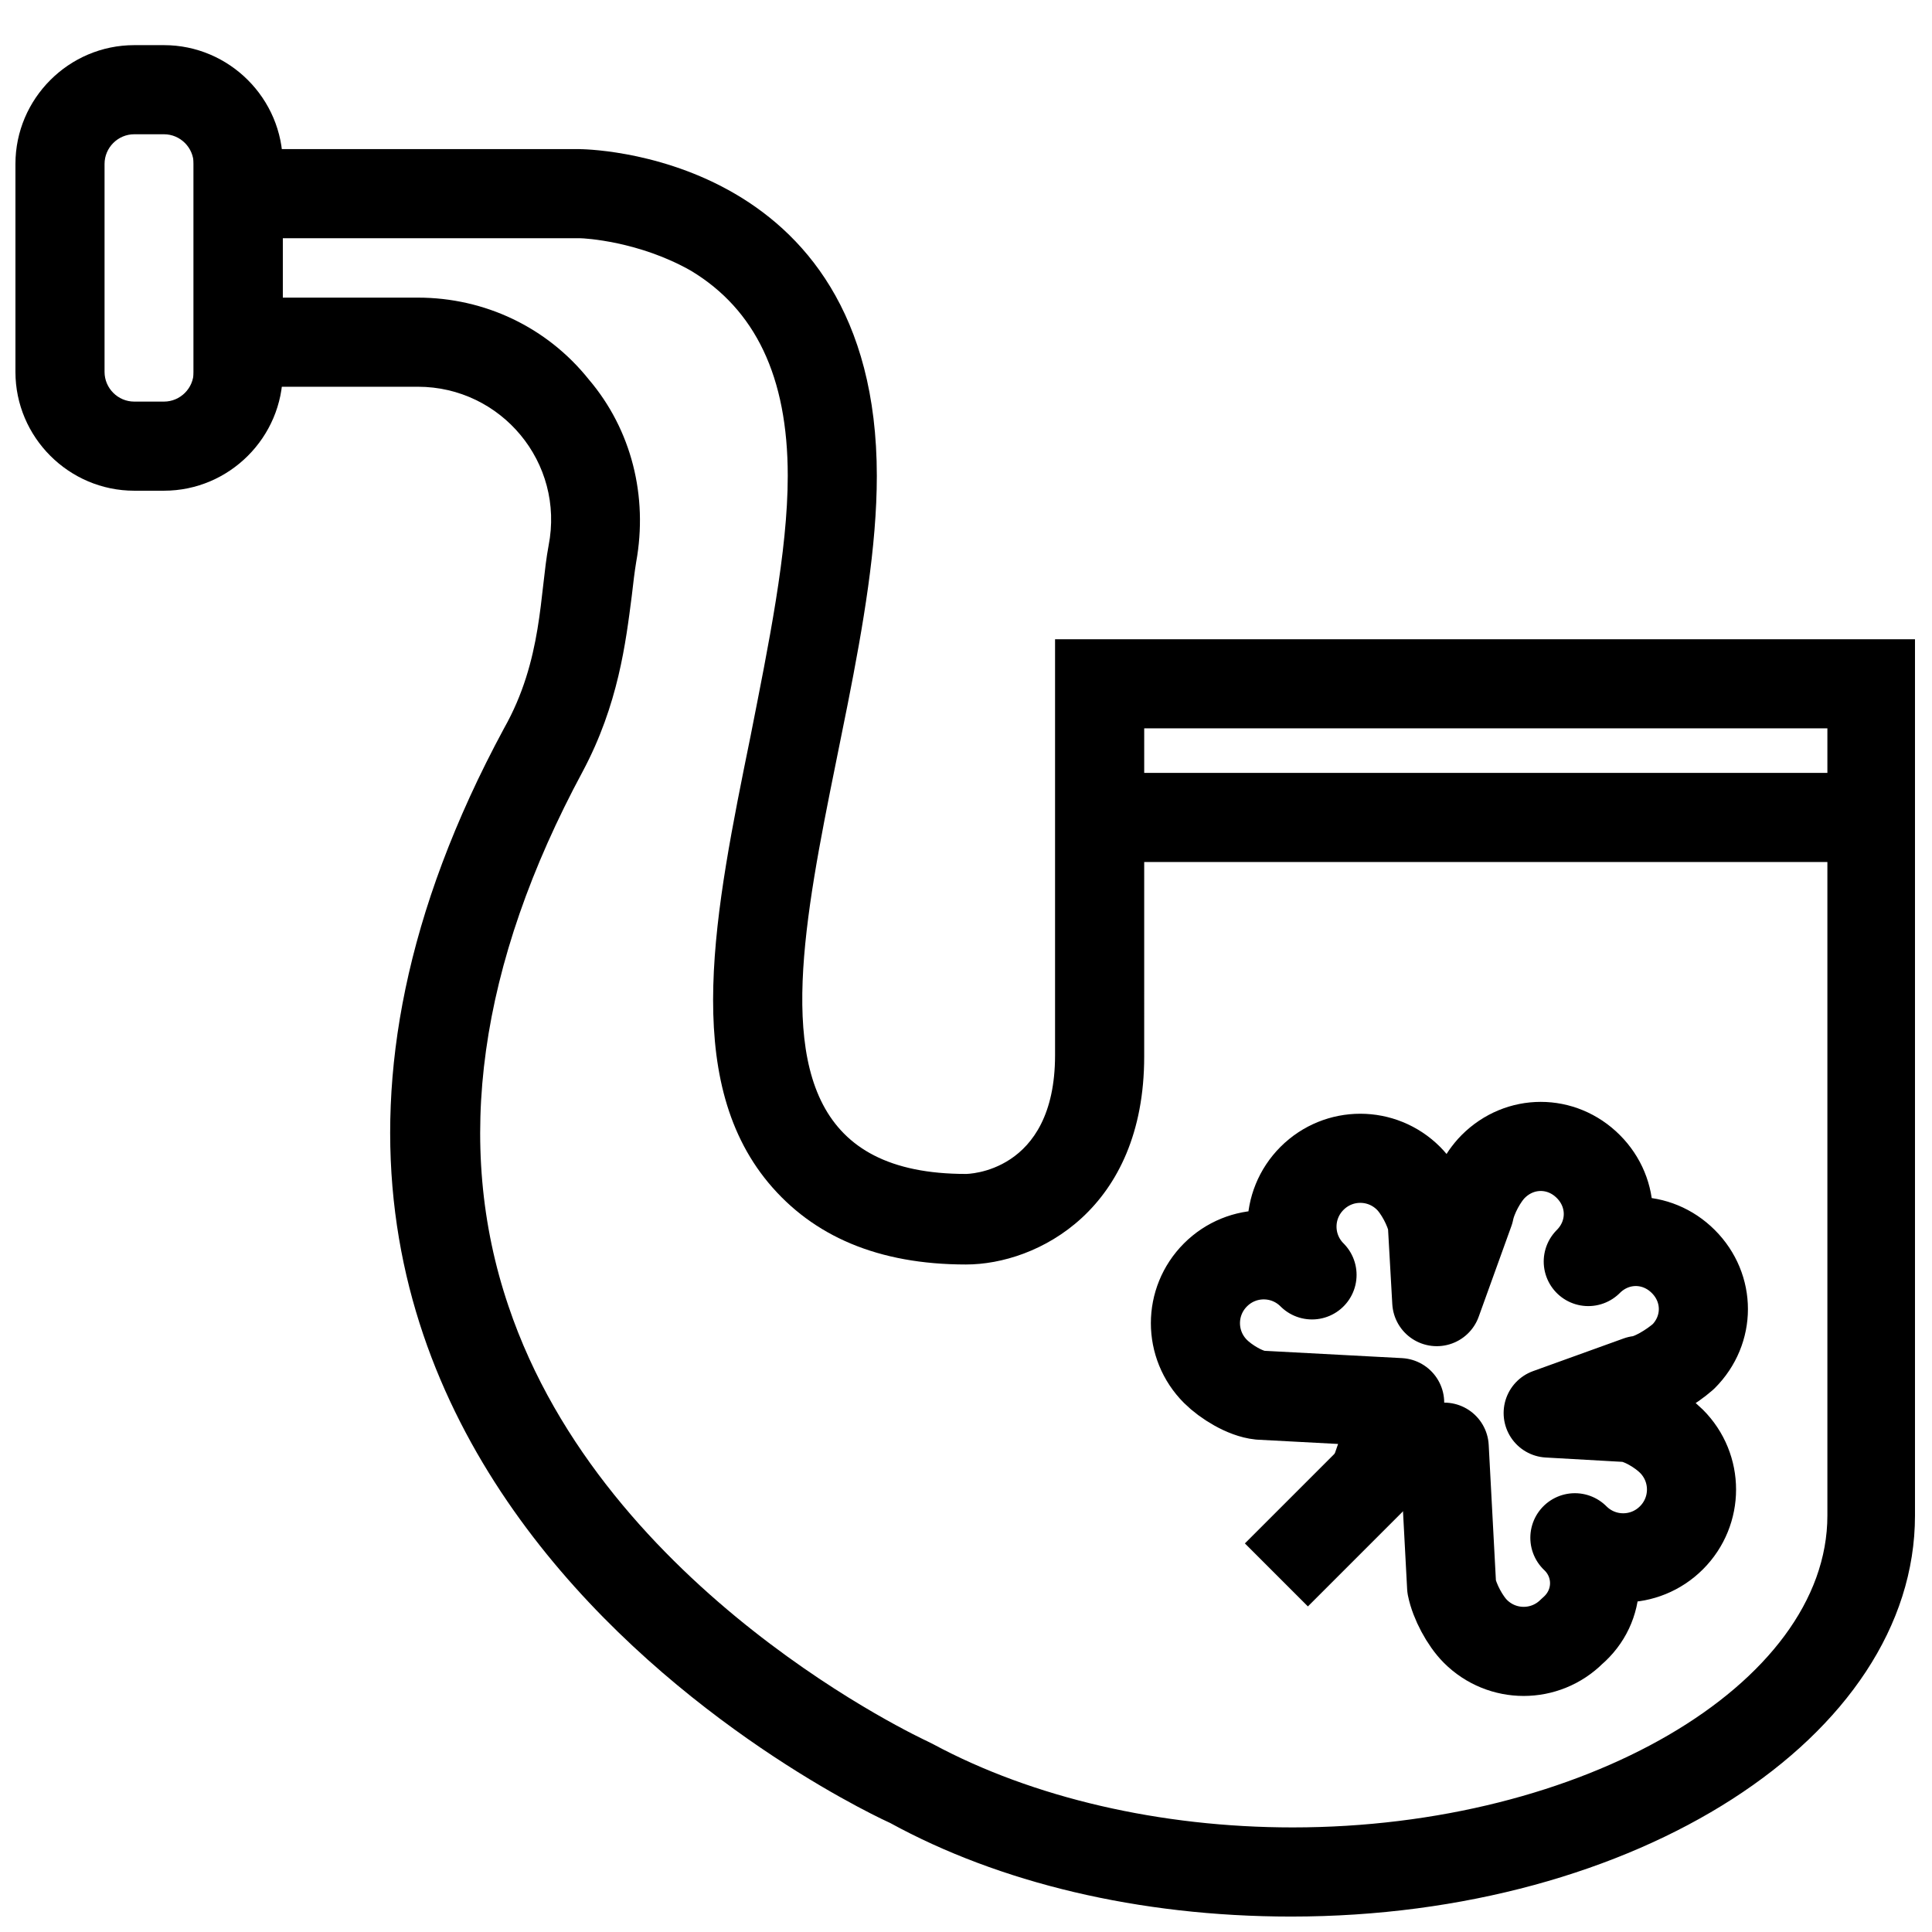 <?xml version="1.0" encoding="UTF-8"?>
<!-- Uploaded to: SVG Repo, www.svgrepo.com, Generator: SVG Repo Mixer Tools -->
<svg width="800px" height="800px" version="1.1" viewBox="144 144 512 512" xmlns="http://www.w3.org/2000/svg">
 <path transform="matrix(3.936 0 0 3.936 148.09 148.09)" d="m74 54h50.999" fill="none" stroke="#000000" stroke-miterlimit="10" stroke-width="6"/>
 <path d="m297.66 207.13c1.18 0 15.742 0.789 29.52 8.66 16.922 10.234 25.582 27.945 25.582 54.316 0 20.074-5.117 44.871-9.84 68.879-9.445 46.445-18.5 90.527 4.723 118.47 11.809 14.168 29.125 21.648 52.348 21.648 18.895 0 47.23-14.562 47.23-55.105l0.004-86.98h181.05v208.61c0 44.871-64.945 82.656-141.7 82.656-35.031 0-68.879-7.871-95.25-22.043l-1.578-0.789c-0.789-0.395-85.41-39.359-111-115.32-14.562-42.902-7.871-90.527 19.68-141.7 9.445-17.711 11.414-34.242 12.988-46.445 0.395-3.543 0.789-6.691 1.18-9.055 3.148-17.32-1.18-35.031-12.594-48.414-11.016-13.773-27.547-21.645-45.262-21.645h-35.816v-15.742l78.723-0.004m0-23.613h-102.34v62.977h59.434c22.043 0 38.965 20.074 34.637 42.117-2.363 12.594-1.574 30.309-11.809 48.414-106.27 196.8 102.34 290.09 102.34 290.09 28.734 15.742 65.73 24.797 106.27 24.797 91.316 0 165.31-47.625 165.31-106.27v-232.23h-227.89v110.21c0 31.488-23.617 31.488-23.617 31.488-81.082 0-23.617-110.21-23.617-184.99 0.004-86.59-78.715-86.59-78.715-86.59z"/>
 <path d="m187.45 179.58c4.328 0 7.871 3.543 7.871 7.871v55.105c0 4.328-3.543 7.871-7.871 7.871h-7.871c-4.328 0-7.871-3.543-7.871-7.871v-55.105c0-4.328 3.543-7.871 7.871-7.871h7.871m0-23.617h-7.871c-17.32 0-31.488 14.168-31.488 31.488v55.105c0 17.32 14.168 31.488 31.488 31.488h7.871c17.32 0 31.488-14.168 31.488-31.488v-55.105c0-17.316-14.168-31.488-31.488-31.488z"/>
 <path transform="matrix(3.936 0 0 3.936 148.09 148.09)" d="m95.5 94.4-10.6 10.6" fill="none" stroke="#000000" stroke-miterlimit="10" stroke-width="6"/>
 <path transform="matrix(3.936 0 0 3.936 148.09 148.09)" d="m105 102.5c1.8 1.8 4.7 1.8 6.5 0 1.8-1.8 1.8-4.7 0-6.5-0.7-0.7-2-1.5-3-1.6l-5.3-0.3 6.099-2.2c0.9-0.1 2.2-0.9 3-1.6 1.8-1.8 1.8-4.6 0-6.4-1.8-1.8-4.6-1.8-6.4 0 1.8-1.8 1.8-4.6 0-6.4-1.8-1.8-4.6-1.8-6.4 0-0.7 0.7-1.4 2-1.6 3l-2.2 6.099-0.3-5.3c-0.2-1-0.9-2.3-1.6-3-1.8-1.8-4.7-1.8-6.5 0-1.8 1.8-1.8 4.7 0 6.5-1.8-1.8-4.7-1.8-6.5 0-1.8 1.8-1.8 4.7 0 6.5 0.7 0.7 2 1.5 3 1.6l9.4 0.5-1.6 4.6 4.6-1.6 0.5 9.4c0.2 1 0.9 2.3 1.6 3 1.8 1.8 4.7 1.8 6.5 0 2-1.701 2-4.601 0.199-6.301zm0 0" fill="none" stroke="#000000" stroke-linecap="round" stroke-linejoin="round" stroke-miterlimit="10" stroke-width="6"/>
</svg>